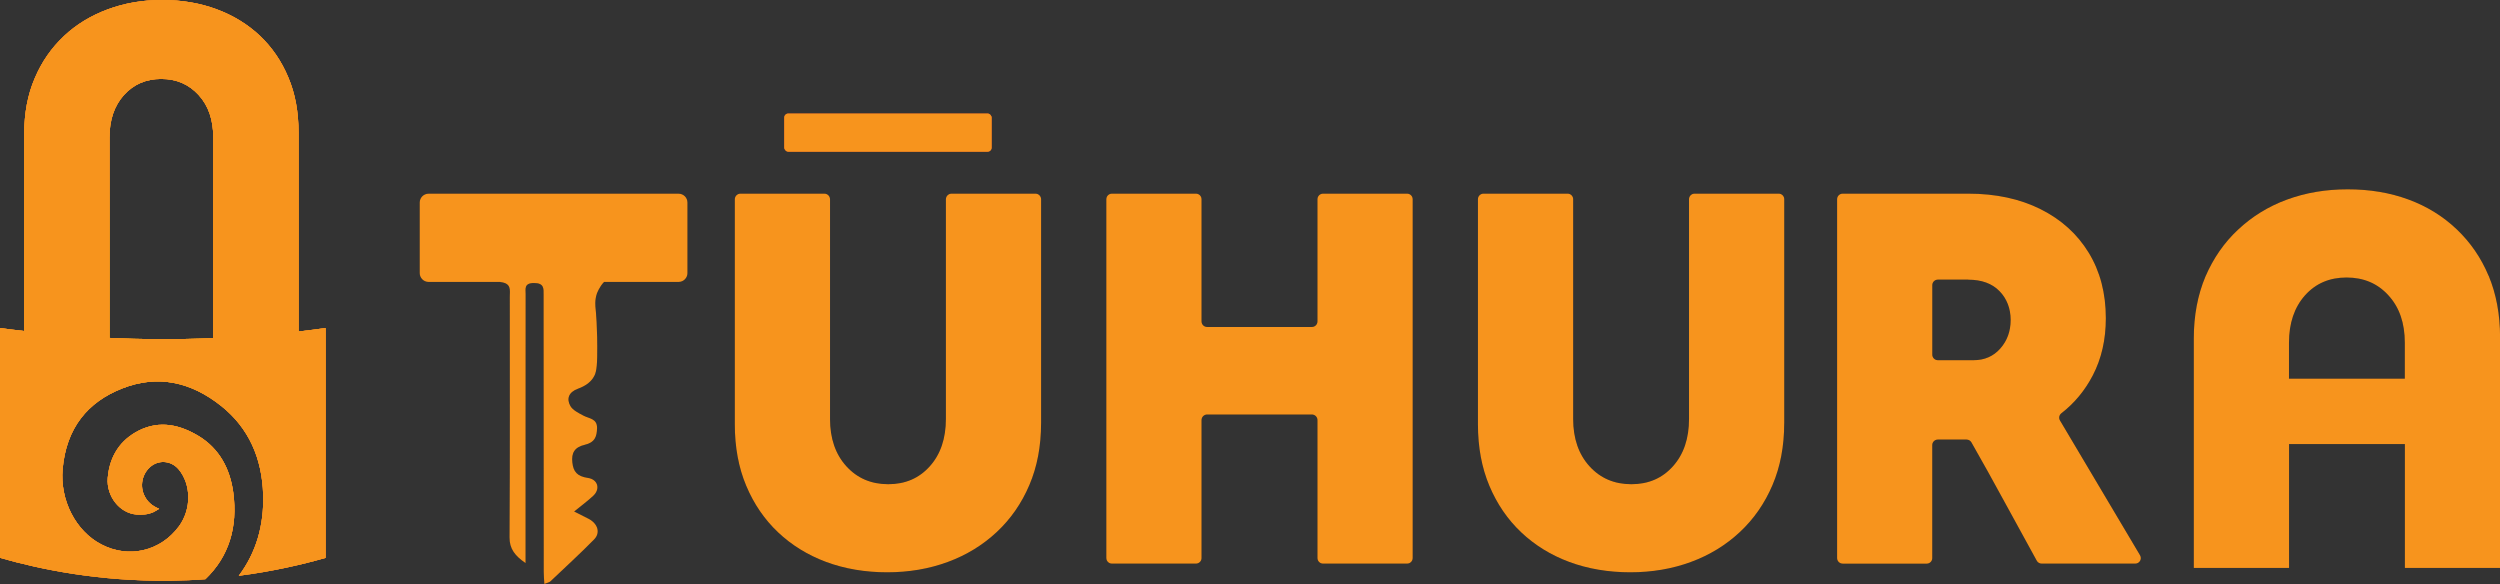 <?xml version="1.0" encoding="UTF-8"?>
<svg id="Layer_2" xmlns="http://www.w3.org/2000/svg" xmlns:xlink="http://www.w3.org/1999/xlink" viewBox="0 0 757.17 176.87">
  <rect x="0" y="0" width="757.17" height="176.87" fill="#333333" stroke="none"/>
  <defs>
    <style>
      .cls-1 {
        fill: #231f20;
      }

      .cls-2 {
        fill: url(#radial-gradient);
      }

      .cls-3 {
        fill: #f7941d;
      }

      .cls-4 {
        fill: #d44a27;
      }
    </style>
    <radialGradient id="radial-gradient" cx="49.29" cy="87.94" fx="49.29" fy="87.94" r="71.28" gradientUnits="userSpaceOnUse">
      <stop offset="0" stop-color="#fff33b"/>
      <stop offset=".05" stop-color="#fee62d"/>
      <stop offset=".14" stop-color="#fdd51b"/>
      <stop offset=".23" stop-color="#fdca0f"/>
      <stop offset=".33" stop-color="#fdc70c"/>
      <stop offset=".55" stop-color="#f3903f"/>
      <stop offset=".8" stop-color="#f28d3f"/>
      <stop offset="1" stop-color="#ed683c"/>
    </radialGradient>
  </defs>
  <g id="Layer_1-2" data-name="Layer_1">
    <g>
      <g>
        <g>
          <g>
            <path class="cls-1" d="M208.21,61.35v21.35c0,1.49-1.2,2.69-2.69,2.69h-22.56c-1.47,1.49-2.17,3.52-2.18,3.52-.68,2.01-.47,3.77-.38,4.71,0,0,.62,5.52.47,14.5-.08,4.31-.58,5.35-1.24,6.35-.9,1.36-2.37,2.45-4.58,3.26-2.88,1.05-3.5,3.09-2.3,5.23.7,1.24,2.45,2.13,3.92,2.9,1.77.96,4.2.88,4.16,3.77-.06,2.62-.66,4.37-3.71,5.08-3.13.73-4.09,2.49-3.77,5.35.3,2.81,1.45,4.2,4.71,4.69,3.01.43,3.82,3.31,1.66,5.37-1.66,1.56-3.56,2.96-5.82,4.8,1.73.87,3.05,1.54,4.39,2.22,2.71,1.41,3.67,4.18,1.66,6.23-4.27,4.35-8.81,8.49-13.25,12.71-.3.28-.83.38-1.83.79-.08-1.43-.19-2.54-.19-3.65-.02-26.7-.02-53.4-.04-80.1,0-1.3-.02-2.62,0-3.92.02-1.81.15-3.5-2.92-3.48-3.05,0-2.52,1.81-2.52,3.35-.02,17.38-.02,34.74-.02,52.12v29.35c-3.22-2.2-4.88-4.33-4.86-7.78.15-24.31.08-48.63.08-72.94,0-1.88.58-4.03-2.84-4.39,0,0-.02-.02-.04-.04h-21.71c-1.49,0-2.69-1.2-2.69-2.69v-21.35c0-1.49,1.21-2.69,2.69-2.69h75.71c1.49,0,2.69,1.2,2.69,2.69Z"/>
            <path class="cls-1" d="M315.31,128.19c0,6.92-1.18,13.16-3.54,18.7-2.36,5.55-5.66,10.3-9.89,14.25-4.23,3.95-9.17,6.98-14.83,9.06-5.66,2.09-11.78,3.13-18.37,3.13s-12.85-1.05-18.45-3.13c-5.6-2.09-10.46-5.08-14.58-8.98-4.12-3.9-7.33-8.59-9.64-14.09-2.31-5.49-3.46-11.7-3.46-18.62V60.36c0-.94.76-1.71,1.71-1.71h25.42c.94,0,1.71.76,1.71,1.71v32.4c0,11.43,0,22.8,0,34.11,0,5.93,1.65,10.71,4.94,14.34,3.3,3.63,7.52,5.44,12.69,5.44s9.36-1.81,12.6-5.44c3.24-3.62,4.86-8.4,4.86-14.34V60.36c0-.94.76-1.71,1.71-1.71h25.42c.94,0,1.71.76,1.71,1.71v33.06c0,11.75,0,23.34,0,34.77Z"/>
            <path class="cls-1" d="M363.91,169.01c0,.93-.75,1.69-1.69,1.69h-25.46c-.93,0-1.69-.75-1.69-1.69V60.34c0-.93.75-1.69,1.69-1.69h25.46c.93,0,1.69.75,1.69,1.69v37c0,.93.75,1.69,1.69,1.69h31.73c.93,0,1.69-.75,1.69-1.69v-37c0-.93.75-1.69,1.69-1.69h25.46c.93,0,1.69.75,1.69,1.69v108.67c0,.93-.75,1.69-1.69,1.69h-25.46c-.93,0-1.69-.75-1.69-1.69v-41.78c0-.93-.75-1.69-1.69-1.69h-31.73c-.93,0-1.69.75-1.69,1.69v41.78Z"/>
            <path class="cls-1" d="M540.38,128.19c0,6.92-1.18,13.16-3.54,18.7-2.36,5.55-5.66,10.3-9.89,14.25-4.23,3.95-9.17,6.98-14.83,9.06-5.66,2.09-11.78,3.13-18.37,3.13s-12.85-1.05-18.45-3.13-10.46-5.08-14.58-8.98c-4.12-3.9-7.33-8.59-9.64-14.09-2.31-5.49-3.46-11.7-3.46-18.62V60.32c0-.92.75-1.67,1.67-1.67h25.5c.92,0,1.67.75,1.67,1.67v32.44c0,11.43,0,22.8,0,34.11,0,5.93,1.65,10.71,4.94,14.34,3.29,3.63,7.52,5.44,12.69,5.44s9.36-1.81,12.6-5.44c3.24-3.62,4.86-8.4,4.86-14.34V60.32c0-.92.75-1.67,1.67-1.67h25.5c.92,0,1.67.75,1.67,1.67v33.1c0,11.75,0,23.34,0,34.77Z"/>
            <path class="cls-1" d="M753.72,83.53c-2.3-5.5-5.55-10.17-9.66-14.08-4.12-3.92-8.96-6.93-14.55-9-5.65-2.09-11.79-3.11-18.45-3.11s-12.71,1.02-18.41,3.11c-5.65,2.07-10.56,5.12-14.8,9.09-4.22,3.92-7.51,8.7-9.9,14.23-2.33,5.55-3.52,11.81-3.52,18.72v69.51h28.85v-37.51h35.08v37.51h28.83v-69.87c0-6.91-1.17-13.12-3.45-18.6ZM693.26,114.68v-10.86c0-5.95,1.62-10.71,4.82-14.33,3.26-3.67,7.48-5.44,12.62-5.44s9.41,1.77,12.71,5.44c3.31,3.62,4.93,8.38,4.93,14.33v10.86h-35.08Z"/>
            <path class="cls-1" d="M558.08,170.7c-.93,0-1.68-.75-1.68-1.68V60.33c0-.93.75-1.68,1.68-1.68h38.03c8.35,0,15.65,1.57,21.91,4.7,6.26,3.13,11.12,7.52,14.58,13.18,3.46,5.66,5.19,12.28,5.19,19.86,0,6.48-1.32,12.25-3.95,17.3-2.39,4.59-5.56,8.41-9.5,11.46-.68.53-.88,1.45-.44,2.19,4.14,6.94,8.3,13.95,12.49,21.03,3.94,6.66,7.86,13.26,11.76,19.8.67,1.12-.14,2.53-1.44,2.53h-28.36c-.61,0-1.17-.33-1.47-.86-3.25-5.87-6.52-11.85-9.82-17.92-3.3-6.08-6.63-12.06-9.98-17.94-.3-.52-.86-.85-1.46-.85h-8.72c-.93,0-1.68.75-1.68,1.68v34.22c0,.93-.75,1.68-1.68,1.68h-25.48ZM596.11,84.69h-9.2c-.93,0-1.68.75-1.68,1.68v21.04c0,.93.75,1.68,1.68,1.68h10.85c3.29,0,5.99-1.18,8.07-3.54,2.09-2.36,3.13-5.24,3.13-8.65s-1.13-6.43-3.38-8.73c-2.25-2.31-5.41-3.46-9.47-3.46Z"/>
          </g>
          <rect class="cls-4" x="237.52" y="34.38" width="62.82" height="11.57" rx="1.24" ry="1.24"/>
        </g>
        <g>
          <path class="cls-1" d="M90.42,100.39v-60.22c0-6.24-1-11.8-3.1-16.72-2.05-4.92-4.92-9.11-8.61-12.62-3.69-3.46-8.06-6.15-13.07-8.01-5.01-1.87-10.52-2.82-16.53-2.82s-11.39.96-16.44,2.82c-5.06,1.87-9.52,4.55-13.3,8.11-3.78,3.56-6.74,7.79-8.84,12.76-2.14,4.96-3.19,10.57-3.19,16.76v59.81c-2.5-.27-4.96-.59-7.33-.91v69.6c12.39,3.56,30.07,7.15,51.38,6.92,3.74-.05,7.34-.18,10.8-.45,7.2-6.88,9.84-15.85,8.47-26.19-1-7.38-4.28-13.3-10.29-17.04-5.79-3.55-11.94-4.96-18.27-1.82-5.51,2.78-8.88,7.56-9.47,14.35-.46,5.55,3.6,10.7,8.7,11.11,1.78.14,3.51,0,5.15-.73.59-.27,1.14-.69,1.73-1-2.14-.87-3.73-2.18-4.65-4.37-1.28-3.1-.27-6.74,2.42-8.7,2.55-1.82,6.01-1.37,8.11,1.09,3.87,4.6,3.92,12.12.09,17.31-5.6,7.56-15.26,9.79-23.55,5.42-7.74-4.05-12.48-13.39-11.66-22.77,1.09-12.48,7.61-20.32,18-24.42,10.84-4.28,20.91-1.96,30.02,5.29,8.29,6.6,12.39,15.76,12.71,26.92.27,9.2-2.1,17.49-7.38,24.51,10.25-1.32,19.09-3.37,26.28-5.42v-69.6c-2.64.36-5.38.73-8.16,1.04ZM48.01,102.71c-5.1,0-10.07-.14-14.85-.36v-60.72c0-5.33,1.46-9.61,4.37-12.84,2.92-3.24,6.65-4.88,11.3-4.88s8.38,1.64,11.34,4.88c2.96,3.23,4.42,7.52,4.42,12.84v60.77c-5.33.23-10.89.36-16.58.32Z"/>
          <path class="cls-2" d="M90.42,100.39v-60.22c0-6.24-1-11.8-3.1-16.72-2.05-4.92-4.92-9.11-8.61-12.62-3.69-3.46-8.06-6.15-13.07-8.01-5.01-1.87-10.52-2.82-16.53-2.82s-11.39.96-16.44,2.82c-5.06,1.87-9.52,4.55-13.3,8.11-3.78,3.56-6.74,7.79-8.84,12.76-2.14,4.96-3.19,10.57-3.19,16.76v59.81c-2.5-.27-4.96-.59-7.33-.91v69.6c12.39,3.56,30.07,7.15,51.38,6.92,3.74-.05,7.34-.18,10.8-.45,7.2-6.88,9.84-15.85,8.47-26.19-1-7.38-4.28-13.3-10.29-17.04-5.79-3.55-11.94-4.96-18.27-1.82-5.51,2.78-8.88,7.56-9.47,14.35-.46,5.55,3.6,10.7,8.7,11.11,1.78.14,3.51,0,5.15-.73.59-.27,1.14-.69,1.73-1-2.14-.87-3.73-2.18-4.65-4.37-1.28-3.1-.27-6.74,2.42-8.7,2.55-1.82,6.01-1.37,8.11,1.09,3.87,4.6,3.92,12.12.09,17.31-5.6,7.56-15.26,9.79-23.55,5.42-7.74-4.05-12.48-13.39-11.66-22.77,1.09-12.48,7.61-20.32,18-24.42,10.84-4.28,20.91-1.96,30.02,5.29,8.29,6.6,12.39,15.76,12.71,26.92.27,9.2-2.1,17.49-7.38,24.51,10.25-1.32,19.09-3.37,26.28-5.42v-69.6c-2.64.36-5.38.73-8.16,1.04ZM48.01,102.71c-5.1,0-10.07-.14-14.85-.36v-60.72c0-5.33,1.46-9.61,4.37-12.84,2.92-3.24,6.65-4.88,11.3-4.88s8.38,1.64,11.34,4.88c2.96,3.23,4.42,7.52,4.42,12.84v60.77c-5.33.23-10.89.36-16.58.32Z"/>
        </g>
      </g>
      <g>
        <g>
          <g>
            <path class="cls-3" d="M208.21,61.35v21.35c0,1.49-1.2,2.69-2.69,2.69h-22.56c-1.47,1.49-2.17,3.52-2.18,3.52-.68,2.01-.47,3.77-.38,4.71,0,0,.62,5.52.47,14.5-.08,4.31-.58,5.35-1.24,6.35-.9,1.36-2.37,2.45-4.58,3.26-2.88,1.05-3.5,3.09-2.3,5.23.7,1.24,2.45,2.13,3.92,2.9,1.77.96,4.2.88,4.16,3.77-.06,2.62-.66,4.37-3.71,5.08-3.13.73-4.09,2.49-3.77,5.35.3,2.81,1.45,4.2,4.71,4.69,3.01.43,3.82,3.31,1.66,5.37-1.66,1.56-3.56,2.96-5.82,4.8,1.73.87,3.05,1.54,4.39,2.22,2.71,1.41,3.67,4.18,1.66,6.23-4.27,4.35-8.81,8.49-13.25,12.71-.3.28-.83.38-1.83.79-.08-1.43-.19-2.54-.19-3.65-.02-26.7-.02-53.4-.04-80.1,0-1.3-.02-2.62,0-3.92.02-1.81.15-3.5-2.92-3.48-3.05,0-2.52,1.81-2.52,3.35-.02,17.38-.02,34.74-.02,52.12v29.35c-3.22-2.2-4.88-4.33-4.86-7.78.15-24.31.08-48.63.08-72.94,0-1.88.58-4.03-2.84-4.39,0,0-.02-.02-.04-.04h-21.71c-1.49,0-2.69-1.2-2.69-2.69v-21.35c0-1.49,1.21-2.69,2.69-2.69h75.71c1.49,0,2.69,1.2,2.69,2.69Z"/>
            <path class="cls-3" d="M315.31,128.19c0,6.92-1.18,13.16-3.54,18.7-2.36,5.55-5.66,10.3-9.89,14.25-4.23,3.95-9.17,6.98-14.83,9.06-5.66,2.09-11.78,3.13-18.37,3.13s-12.85-1.05-18.45-3.13c-5.6-2.09-10.46-5.08-14.58-8.98-4.12-3.9-7.33-8.59-9.64-14.09-2.31-5.49-3.46-11.7-3.46-18.62V60.36c0-.94.76-1.71,1.71-1.71h25.42c.94,0,1.71.76,1.71,1.71v32.4c0,11.43,0,22.8,0,34.11,0,5.93,1.65,10.71,4.94,14.34,3.3,3.63,7.52,5.44,12.69,5.44s9.36-1.81,12.6-5.44c3.24-3.62,4.86-8.4,4.86-14.34V60.36c0-.94.76-1.71,1.71-1.71h25.42c.94,0,1.71.76,1.71,1.71v33.06c0,11.75,0,23.34,0,34.77Z"/>
            <path class="cls-3" d="M363.91,169.01c0,.93-.75,1.69-1.69,1.69h-25.46c-.93,0-1.69-.75-1.69-1.69V60.34c0-.93.75-1.69,1.69-1.69h25.46c.93,0,1.69.75,1.69,1.69v37c0,.93.75,1.69,1.69,1.69h31.73c.93,0,1.69-.75,1.69-1.69v-37c0-.93.75-1.69,1.69-1.69h25.46c.93,0,1.69.75,1.69,1.69v108.67c0,.93-.75,1.69-1.69,1.69h-25.46c-.93,0-1.69-.75-1.69-1.69v-41.78c0-.93-.75-1.69-1.69-1.69h-31.73c-.93,0-1.69.75-1.69,1.69v41.78Z"/>
            <path class="cls-3" d="M540.38,128.19c0,6.92-1.18,13.16-3.54,18.7-2.36,5.55-5.66,10.3-9.89,14.25-4.23,3.95-9.17,6.98-14.83,9.06-5.66,2.09-11.78,3.13-18.37,3.13s-12.85-1.05-18.45-3.13-10.46-5.08-14.58-8.98c-4.12-3.9-7.33-8.59-9.64-14.09-2.31-5.49-3.46-11.7-3.46-18.62V60.32c0-.92.75-1.67,1.67-1.67h25.5c.92,0,1.67.75,1.67,1.67v32.44c0,11.43,0,22.8,0,34.11,0,5.93,1.65,10.71,4.94,14.34,3.29,3.63,7.52,5.44,12.69,5.44s9.36-1.81,12.6-5.44c3.24-3.62,4.86-8.4,4.86-14.34V60.32c0-.92.75-1.67,1.67-1.67h25.5c.92,0,1.67.75,1.67,1.67v33.1c0,11.75,0,23.34,0,34.77Z"/>
            <path class="cls-3" d="M753.72,83.53c-2.3-5.5-5.55-10.17-9.66-14.08-4.12-3.92-8.96-6.93-14.55-9-5.65-2.09-11.79-3.11-18.45-3.11s-12.71,1.02-18.41,3.11c-5.65,2.07-10.56,5.12-14.8,9.09-4.22,3.92-7.51,8.7-9.9,14.23-2.33,5.55-3.52,11.81-3.52,18.72v69.51h28.85v-37.51h35.08v37.51h28.83v-69.87c0-6.91-1.17-13.12-3.45-18.6ZM693.26,114.68v-10.86c0-5.95,1.62-10.71,4.82-14.33,3.26-3.67,7.48-5.44,12.62-5.44s9.41,1.77,12.71,5.44c3.31,3.62,4.93,8.38,4.93,14.33v10.86h-35.08Z"/>
            <path class="cls-3" d="M558.08,170.7c-.93,0-1.68-.75-1.68-1.68V60.33c0-.93.75-1.68,1.68-1.68h38.03c8.35,0,15.65,1.57,21.91,4.7,6.26,3.13,11.12,7.52,14.58,13.18,3.46,5.66,5.19,12.28,5.19,19.86,0,6.48-1.32,12.25-3.95,17.3-2.39,4.59-5.56,8.41-9.5,11.46-.68.53-.88,1.45-.44,2.19,4.14,6.94,8.3,13.95,12.49,21.03,3.94,6.66,7.86,13.26,11.76,19.8.67,1.12-.14,2.53-1.44,2.53h-28.36c-.61,0-1.17-.33-1.47-.86-3.25-5.87-6.52-11.85-9.82-17.92-3.3-6.08-6.63-12.06-9.98-17.94-.3-.52-.86-.85-1.46-.85h-8.72c-.93,0-1.68.75-1.68,1.68v34.22c0,.93-.75,1.68-1.68,1.68h-25.48ZM596.11,84.69h-9.2c-.93,0-1.68.75-1.68,1.68v21.04c0,.93.75,1.68,1.68,1.68h10.85c3.29,0,5.99-1.18,8.07-3.54,2.09-2.36,3.13-5.24,3.13-8.65s-1.13-6.43-3.38-8.73c-2.25-2.31-5.41-3.46-9.47-3.46Z"/>
          </g>
          <rect class="cls-3" x="237.52" y="34.38" width="62.82" height="11.57" rx="1.24" ry="1.24"/>
        </g>
        <g>
          <path class="cls-3" d="M90.42,100.39v-60.22c0-6.24-1-11.8-3.1-16.72-2.05-4.92-4.92-9.11-8.61-12.62-3.69-3.46-8.06-6.15-13.07-8.01-5.01-1.87-10.52-2.82-16.53-2.82s-11.39.96-16.44,2.82c-5.06,1.87-9.52,4.55-13.3,8.11-3.78,3.56-6.74,7.79-8.84,12.76-2.14,4.96-3.19,10.57-3.19,16.76v59.81c-2.5-.27-4.96-.59-7.33-.91v69.6c12.39,3.56,30.07,7.15,51.38,6.92,3.74-.05,7.34-.18,10.8-.45,7.2-6.88,9.84-15.85,8.47-26.19-1-7.38-4.28-13.3-10.29-17.04-5.79-3.55-11.94-4.96-18.27-1.82-5.51,2.78-8.88,7.56-9.47,14.35-.46,5.55,3.6,10.7,8.7,11.11,1.78.14,3.51,0,5.15-.73.59-.27,1.14-.69,1.73-1-2.14-.87-3.73-2.18-4.65-4.37-1.28-3.1-.27-6.74,2.42-8.7,2.55-1.82,6.01-1.37,8.11,1.09,3.87,4.6,3.92,12.12.09,17.31-5.6,7.56-15.26,9.79-23.55,5.42-7.74-4.05-12.48-13.39-11.66-22.77,1.09-12.48,7.61-20.32,18-24.42,10.84-4.28,20.91-1.96,30.02,5.29,8.29,6.6,12.39,15.76,12.71,26.92.27,9.2-2.1,17.49-7.38,24.51,10.25-1.32,19.09-3.37,26.28-5.42v-69.6c-2.64.36-5.38.73-8.16,1.04ZM48.01,102.71c-5.1,0-10.07-.14-14.85-.36v-60.72c0-5.33,1.46-9.61,4.37-12.84,2.92-3.24,6.65-4.88,11.3-4.88s8.38,1.64,11.34,4.88c2.96,3.23,4.42,7.52,4.42,12.84v60.77c-5.33.23-10.89.36-16.58.32Z"/>
          <path class="cls-3" d="M90.42,100.39v-60.22c0-6.24-1-11.8-3.1-16.72-2.05-4.92-4.92-9.11-8.61-12.62-3.69-3.46-8.06-6.15-13.07-8.01-5.01-1.87-10.52-2.82-16.53-2.82s-11.39.96-16.44,2.82c-5.06,1.87-9.52,4.55-13.3,8.11-3.78,3.56-6.74,7.79-8.84,12.76-2.14,4.96-3.19,10.57-3.19,16.76v59.81c-2.5-.27-4.96-.59-7.33-.91v69.6c12.39,3.56,30.07,7.15,51.38,6.92,3.74-.05,7.34-.18,10.8-.45,7.2-6.88,9.84-15.85,8.47-26.19-1-7.38-4.28-13.3-10.29-17.04-5.79-3.55-11.94-4.96-18.27-1.82-5.51,2.78-8.88,7.56-9.47,14.35-.46,5.55,3.6,10.7,8.7,11.11,1.78.14,3.51,0,5.15-.73.59-.27,1.14-.69,1.73-1-2.14-.87-3.73-2.18-4.65-4.37-1.28-3.1-.27-6.74,2.42-8.7,2.55-1.82,6.01-1.37,8.11,1.09,3.87,4.6,3.92,12.12.09,17.31-5.6,7.56-15.26,9.79-23.55,5.42-7.74-4.05-12.48-13.39-11.66-22.77,1.09-12.48,7.61-20.32,18-24.42,10.84-4.28,20.91-1.96,30.02,5.29,8.29,6.6,12.39,15.76,12.71,26.92.27,9.2-2.1,17.49-7.38,24.51,10.25-1.32,19.09-3.37,26.28-5.42v-69.6c-2.64.36-5.38.73-8.16,1.04ZM48.01,102.71c-5.1,0-10.07-.14-14.85-.36v-60.72c0-5.33,1.46-9.61,4.37-12.84,2.92-3.24,6.65-4.88,11.3-4.88s8.38,1.64,11.34,4.88c2.96,3.23,4.42,7.52,4.42,12.84v60.77c-5.33.23-10.89.36-16.58.32Z"/>
          <path class="cls-3" d="M90.42,100.39v-60.22c0-6.24-1-11.8-3.1-16.72-2.05-4.92-4.92-9.11-8.61-12.62-3.69-3.46-8.06-6.15-13.07-8.01-5.01-1.87-10.52-2.82-16.53-2.82s-11.39.96-16.44,2.82c-5.06,1.87-9.52,4.55-13.3,8.11-3.78,3.56-6.74,7.79-8.84,12.76-2.14,4.96-3.19,10.57-3.19,16.76v59.81c-2.5-.27-4.96-.59-7.33-.91v69.6c12.39,3.56,30.07,7.15,51.38,6.92,3.74-.05,7.34-.18,10.8-.45,7.2-6.88,9.84-15.85,8.47-26.19-1-7.38-4.28-13.3-10.29-17.04-5.79-3.55-11.94-4.96-18.27-1.82-5.51,2.78-8.88,7.56-9.47,14.35-.46,5.55,3.6,10.7,8.7,11.11,1.78.14,3.51,0,5.15-.73.59-.27,1.14-.69,1.73-1-2.14-.87-3.73-2.18-4.65-4.37-1.28-3.1-.27-6.74,2.42-8.7,2.55-1.82,6.01-1.37,8.11,1.09,3.87,4.6,3.92,12.12.09,17.31-5.6,7.56-15.26,9.79-23.55,5.42-7.74-4.05-12.48-13.39-11.66-22.77,1.09-12.48,7.61-20.32,18-24.42,10.84-4.28,20.91-1.96,30.02,5.29,8.29,6.6,12.39,15.76,12.71,26.92.27,9.2-2.1,17.49-7.38,24.51,10.25-1.32,19.09-3.37,26.28-5.42v-69.6c-2.64.36-5.38.73-8.16,1.04ZM48.01,102.71c-5.1,0-10.07-.14-14.85-.36v-60.72c0-5.33,1.46-9.61,4.37-12.84,2.92-3.24,6.65-4.88,11.3-4.88s8.38,1.64,11.34,4.88c2.96,3.23,4.42,7.52,4.42,12.84v60.77c-5.33.23-10.89.36-16.58.32Z"/>
        </g>
      </g>
    </g>
  </g>
</svg>
